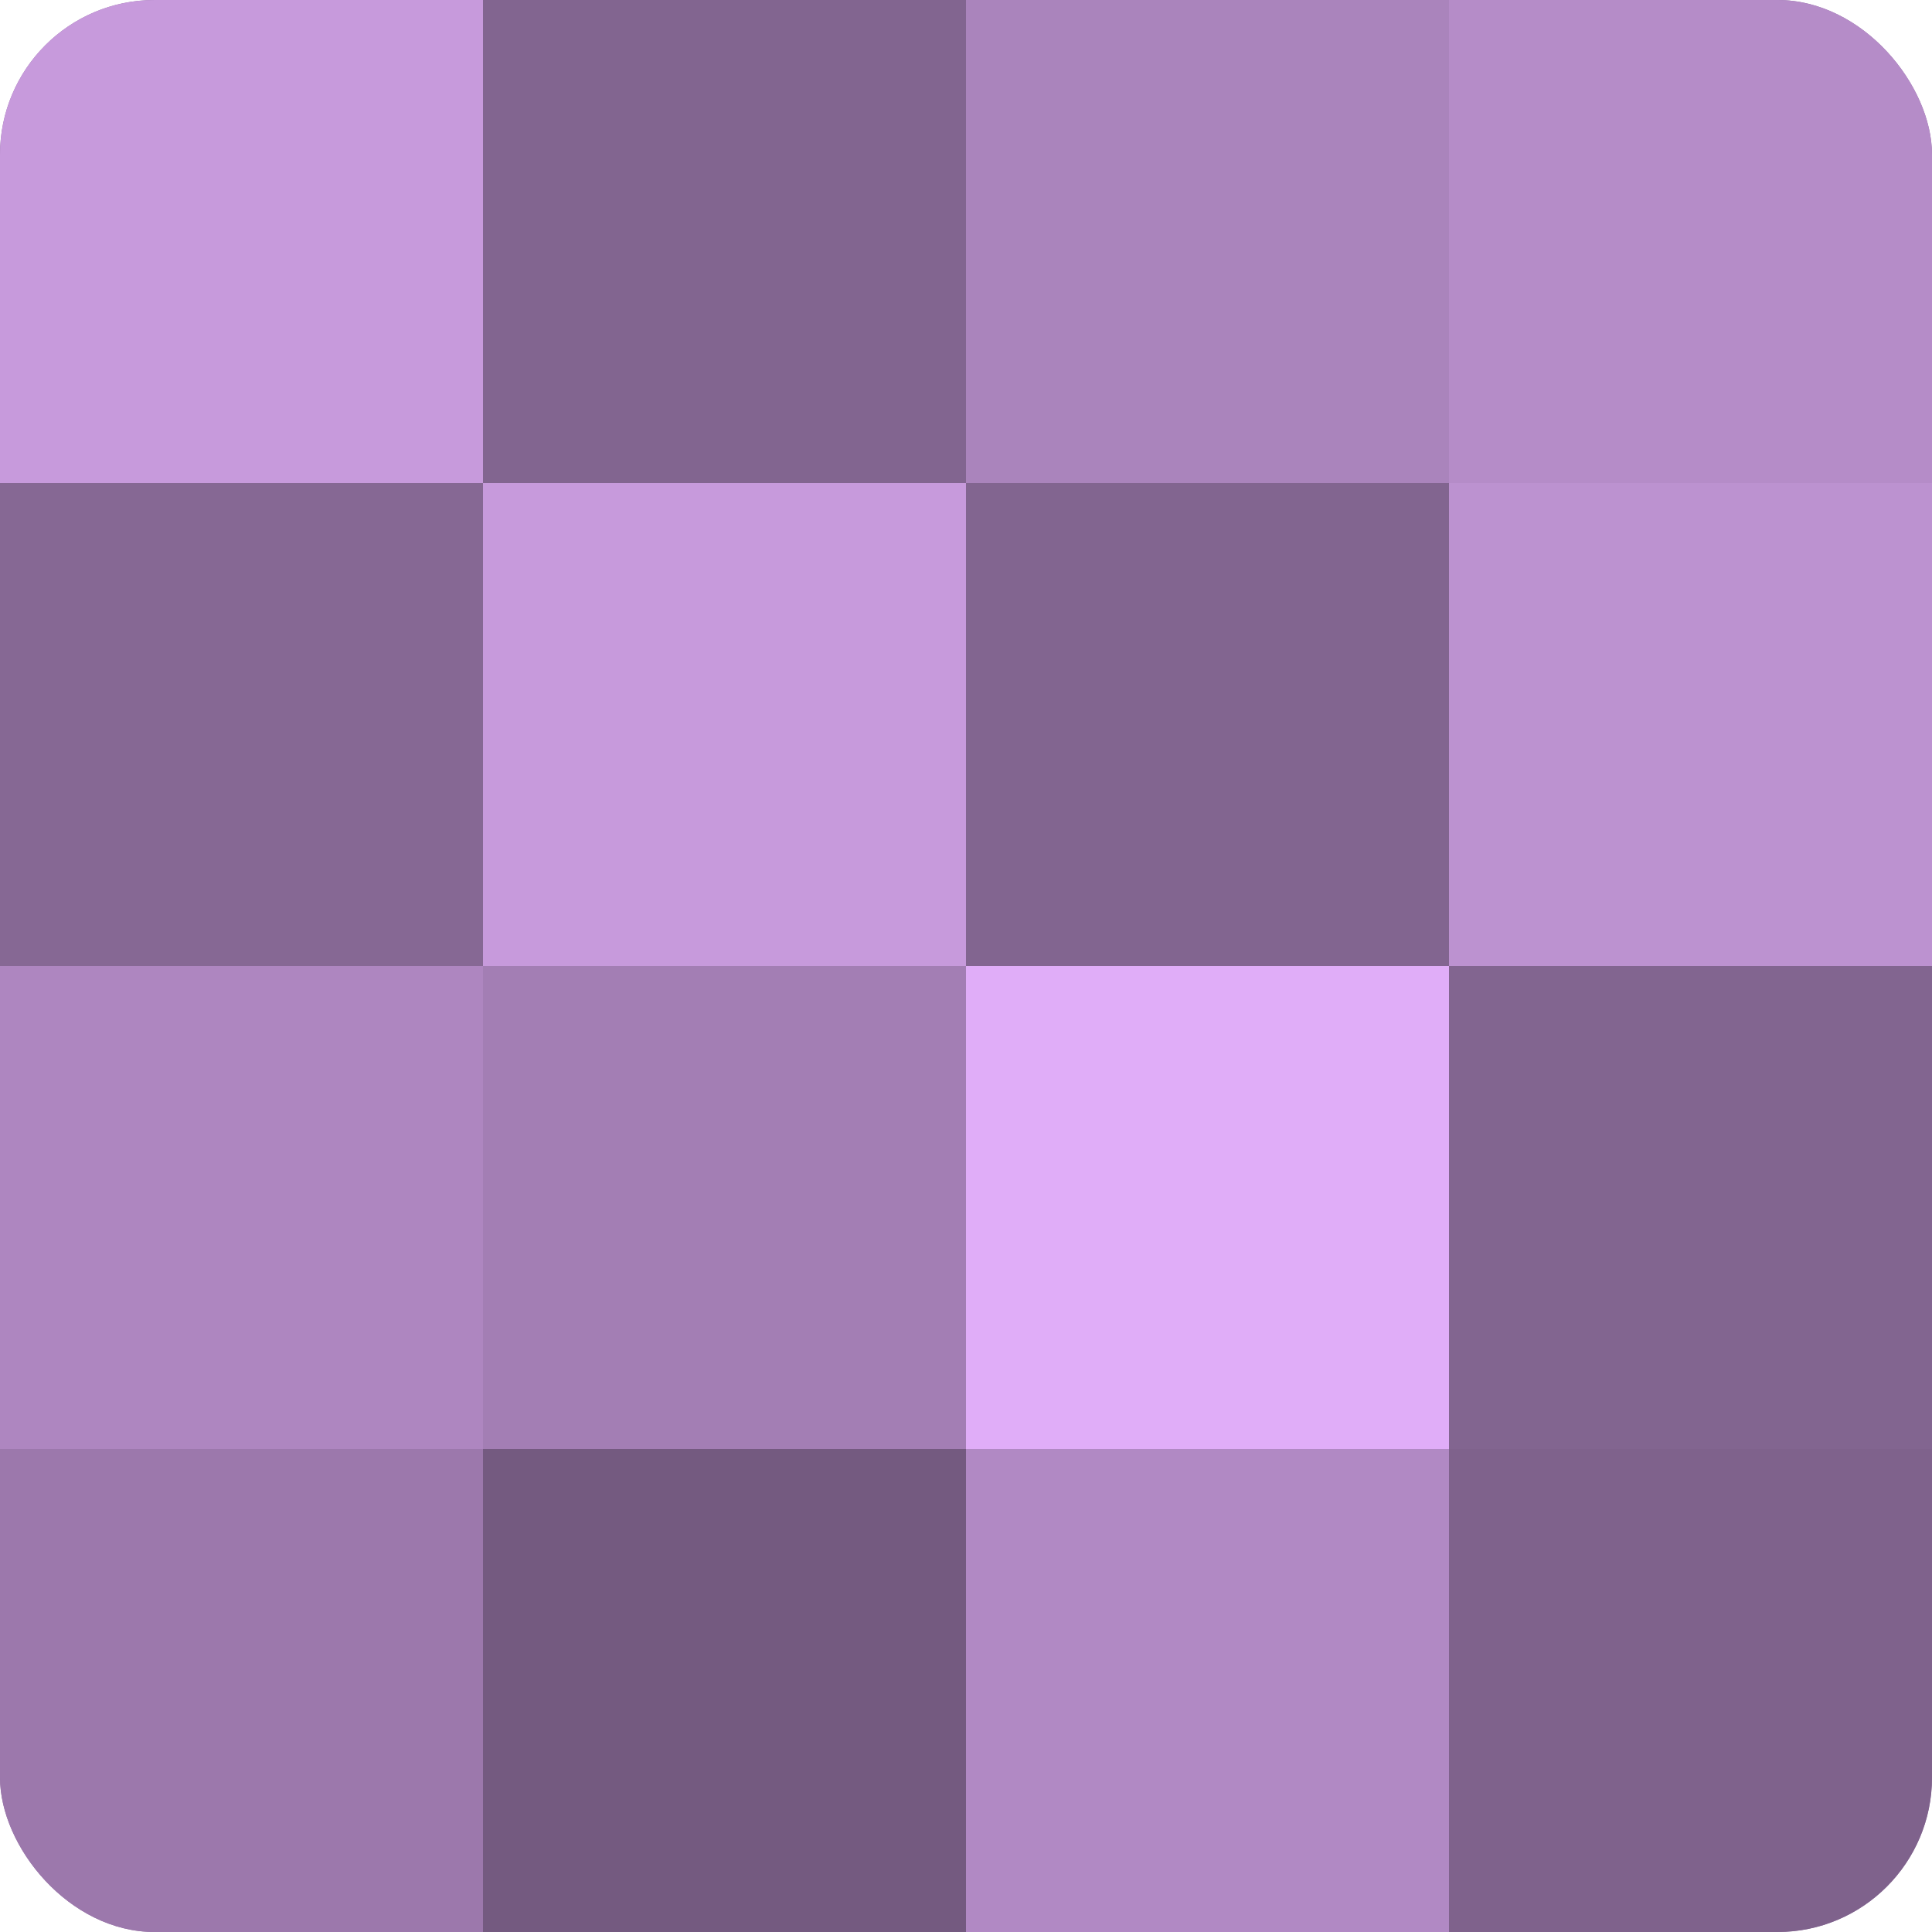 <?xml version="1.0" encoding="UTF-8"?>
<svg xmlns="http://www.w3.org/2000/svg" width="60" height="60" viewBox="0 0 100 100" preserveAspectRatio="xMidYMid meet"><defs><clipPath id="c" width="100" height="100"><rect width="100" height="100" rx="8" ry="8"/></clipPath></defs><g clip-path="url(#c)"><rect width="100" height="100" fill="#9170a0"/><rect width="25" height="25" fill="#c79adc"/><rect y="25" width="25" height="25" fill="#866894"/><rect y="50" width="25" height="25" fill="#ae86c0"/><rect y="75" width="25" height="25" fill="#9c78ac"/><rect x="25" width="25" height="25" fill="#826590"/><rect x="25" y="25" width="25" height="25" fill="#c79adc"/><rect x="25" y="50" width="25" height="25" fill="#a37eb4"/><rect x="25" y="75" width="25" height="25" fill="#745a80"/><rect x="50" width="25" height="25" fill="#aa84bc"/><rect x="50" y="25" width="25" height="25" fill="#826590"/><rect x="50" y="50" width="25" height="25" fill="#e0adf8"/><rect x="50" y="75" width="25" height="25" fill="#b189c4"/><rect x="75" width="25" height="25" fill="#b58cc8"/><rect x="75" y="25" width="25" height="25" fill="#bc92d0"/><rect x="75" y="50" width="25" height="25" fill="#826590"/><rect x="75" y="75" width="25" height="25" fill="#7f628c"/></g></svg>
